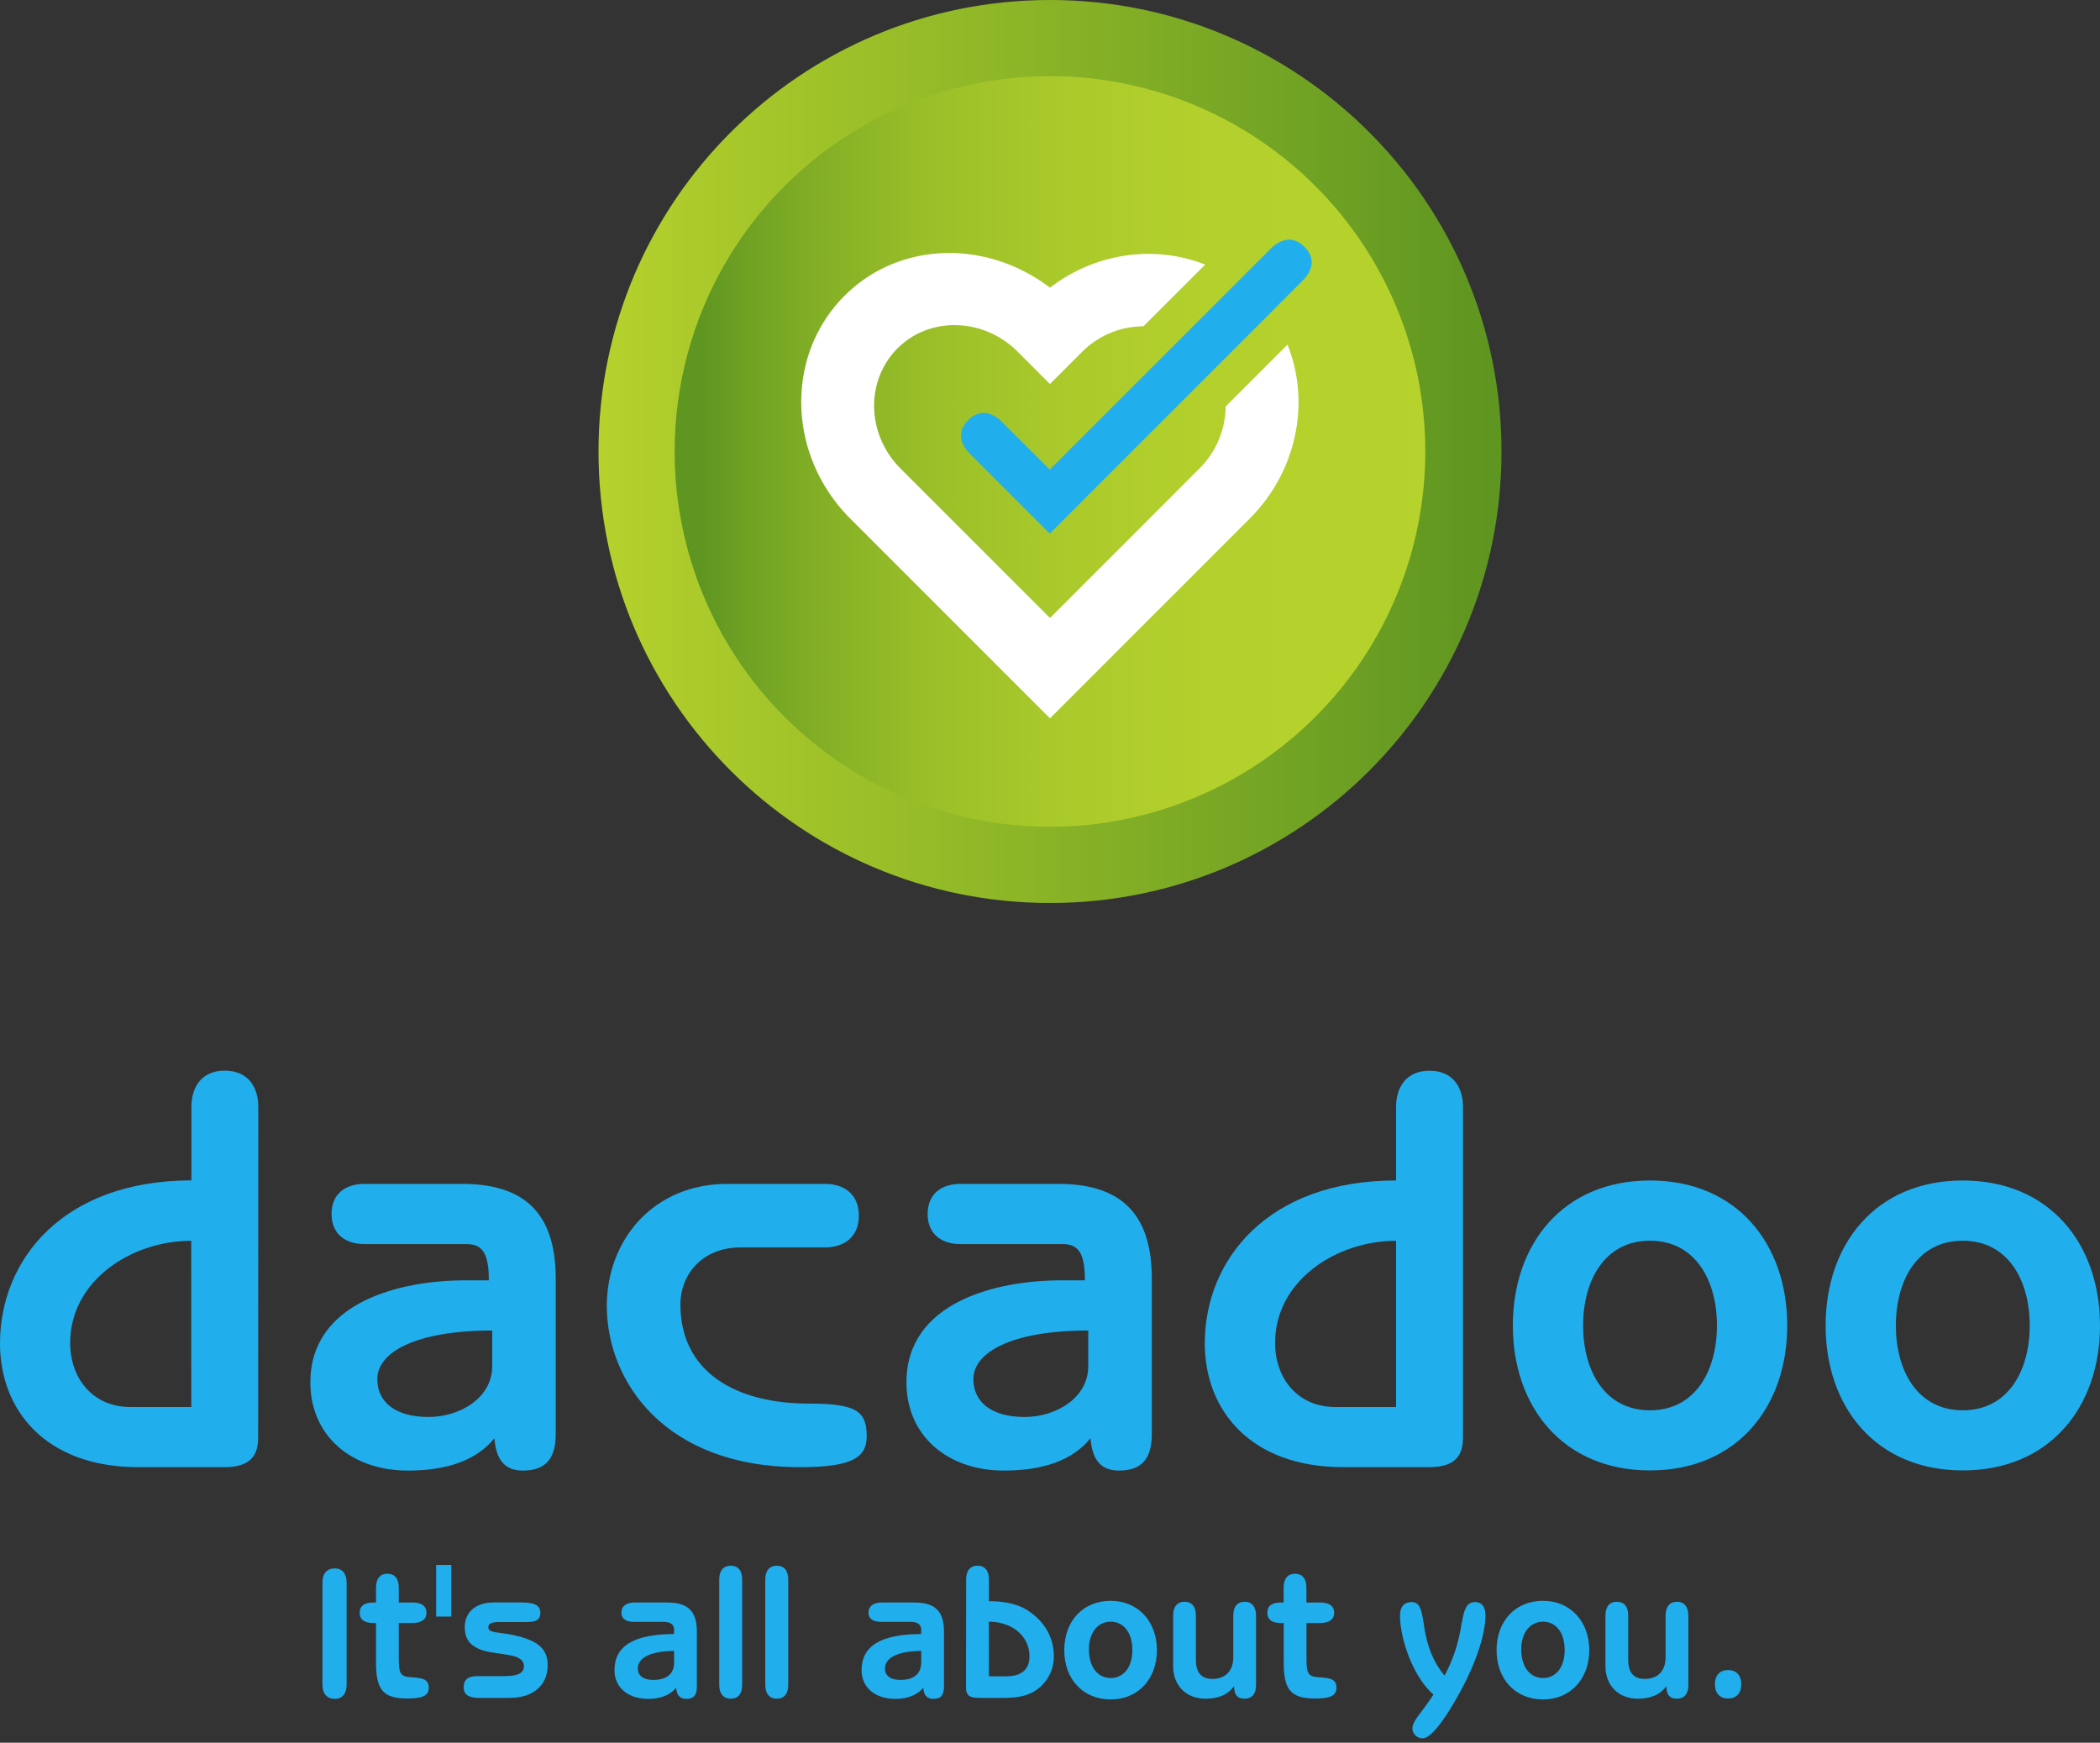 <svg id="Ebene_1" data-name="Ebene 1" xmlns="http://www.w3.org/2000/svg" xmlns:xlink="http://www.w3.org/1999/xlink" viewBox="0 0 1000 829.86"><rect x="0" y="0" width="1000" height="829.86" fill="#333333" stroke="none"/><defs><clipPath id="clip-path"><path d="M500,0C381.27,0,285,96.25,285,215s96.25,215,215,215,215-96.25,215-215S618.74,0,500,0Z" fill="none"/></clipPath><linearGradient id="linear-gradient" x1="-2834.34" y1="-92.16" x2="-2827.11" y2="-92.16" gradientTransform="matrix(59.5, 0, 0, -59.5, 168920.69, -5268.41)" gradientUnits="userSpaceOnUse"><stop offset="0" stop-color="#b6d22c"/><stop offset="1" stop-color="#5f9621"/></linearGradient><clipPath id="clip-path-2"><path d="M321.26,215A178.73,178.73,0,1,0,500,36.25,178.73,178.73,0,0,0,321.26,215" fill="none"/></clipPath><linearGradient id="linear-gradient-2" x1="-2957.18" y1="-78.91" x2="-2949.96" y2="-78.91" gradientTransform="matrix(-49.47, 0, 0, 49.47, -145600.76, 4118.12)" gradientUnits="userSpaceOnUse"><stop offset="0" stop-color="#b6d22c"/><stop offset="0.32" stop-color="#b3d02c"/><stop offset="0.51" stop-color="#abca2b"/><stop offset="0.67" stop-color="#9dc129"/><stop offset="0.81" stop-color="#89b326"/><stop offset="0.94" stop-color="#6fa123"/><stop offset="1" stop-color="#5f9621"/></linearGradient></defs><g clip-path="url(#clip-path)"><rect x="285.02" width="429.97" height="429.97" fill="url(#linear-gradient)"/></g><g clip-path="url(#clip-path-2)"><rect x="321.26" y="36.25" width="357.46" height="357.46" fill="url(#linear-gradient-2)"/></g><path d="M573.9,126c-23.8-9.4-51.9-5.86-73.92,11-30-22.95-71.69-22.28-97.79,3.83C373.61,169.36,374.85,217,405,247.06l95,95,95-95c22.89-22.9,29-55.87,18.08-82.94l-29.42,29.42a42.42,42.42,0,0,1-12.56,29.62L500,294.29l-71.12-71.13C412.64,207,412,181.34,427.35,165.93s41-14.69,57.23,1.52l15.4,15.4,15.4-15.4a41.35,41.35,0,0,1,29.1-12.06Z" fill="#fff"/><path d="M621.18,117.55c-5.18-5.18-11-4.15-16.14.93L499.88,223.64,477.19,201c-5.08-5.09-10.95-6.12-16.14-.93s-4.16,11.05.93,16.13L499.76,254l.12-.13.12.13L620.25,133.69c5.09-5.09,6.11-11,.93-16.14" fill="#21aeed"/><path d="M966.54,631.2c0,21.24-10.1,40.37-31.88,40.37s-31.87-19.13-31.87-40.37,10.1-40.38,31.87-40.38S966.54,610,966.54,631.2m33.46,0c0-38.78-23.9-69.06-65.34-69.06s-65.32,30.28-65.32,69.06,23.9,69,65.32,69S1000,670,1000,631.2m-182.4,0c0,21.24-10.09,40.37-31.87,40.37s-31.87-19.13-31.87-40.37,10.09-40.38,31.87-40.38S817.6,610,817.6,631.2m33.46,0c0-38.78-23.89-69.06-65.33-69.06S720.4,592.42,720.4,631.2s23.9,69,65.33,69,65.33-30.29,65.33-69M664.8,670H635.86c-18.06,0-28.68-13.8-28.68-30.53,0-29.48,28.94-48.61,57.62-48.61Zm31.87-142.87c0-9.56-5-17.27-15.94-17.27s-15.93,7.71-15.93,17.27v35c-61.08,0-91.09,37.72-91.09,77.56,0,31.87,21.78,58.95,65.86,58.95h41.16c12.49,0,15.94-5.84,15.94-14.07ZM518.21,650.58c0,15.14-15.4,24.17-30.27,24.17-15.93,0-24.43-7.17-24.43-18.06,0-12.48,17.79-23.11,54.7-23.11Zm30.28-41.7c0-32.66-16.47-45.13-44.61-45.13H457.4c-8.77,0-15.67,4.5-15.67,14.33s6.9,14.34,15.67,14.34H506c7.17,0,10.62,3.72,10.62,17.26H505.47c-31.08,0-73.83,10.36-73.83,48.6,0,25.5,19.65,42,46.47,42,18.33,0,32.66-4.79,41.17-15.41.8,10.09,4.77,15.41,13.54,15.41,11.69,0,15.67-6.64,15.67-17.53ZM346.33,563.75c-35.06,0-57.37,26.55-57.37,58.15,0,35.86,27.62,76.75,91.89,76.75,25,0,31.87-4.51,31.87-14.87,0-11.95-5.32-15.4-27.35-15.4C349.78,668.38,324,653,324,621.11c0-13.82,10.09-27.1,28.68-27.1h40.1c9,0,16.2-4.77,16.2-15.13s-7.17-15.13-16.2-15.13ZM234.38,650.58c0,15.14-15.42,24.17-30.29,24.17-15.93,0-24.43-7.17-24.43-18.06,0-12.48,17.79-23.11,54.72-23.11Zm30.26-41.7c0-32.66-16.46-45.13-44.61-45.13H173.55c-8.76,0-15.66,4.5-15.66,14.33s6.9,14.34,15.66,14.34h48.6c7.17,0,10.63,3.72,10.63,17.26H221.63c-31.08,0-73.84,10.36-73.84,48.6,0,25.5,19.65,42,46.47,42,18.34,0,32.68-4.79,41.17-15.41.8,10.09,4.78,15.41,13.55,15.41,11.68,0,15.66-6.64,15.66-17.53ZM91.09,670h-29c-18.05,0-28.68-13.8-28.68-30.53,0-29.48,28.95-48.61,57.64-48.61ZM123,527.09c0-9.56-5-17.27-15.93-17.27s-15.93,7.71-15.93,17.27v35C30,562.14,0,599.86,0,639.7c0,31.87,21.77,58.95,65.86,58.95H107c12.48,0,15.93-5.84,15.93-14.07Z" fill="#21aeed"/><path d="M159.55,809c-3.8,0-6-2.34-6-6.77v-48.6c0-4.43,2.16-6.78,6-6.78,3.34,0,5.51,2.44,5.51,6.78v48.6C165.06,806.55,162.89,809,159.55,809Z" fill="#21aeed"/><path d="M196.49,763.1c4.34,0,6.6,1.81,6.6,4.88s-2.26,4.88-6.6,4.88H189.9v16.8c0,6.78.54,8.67,5.42,9,5.6.36,8.85.72,8.85,5,0,4.07-3.34,5.15-10.39,5.15-11.74,0-14.72-4.69-14.72-17.16V772.86H177.8c-4.34,0-6.51-1.62-6.51-4.88s2.17-4.88,6.51-4.88h1.26V756c0-4.34,2-6.6,5.42-6.6s5.42,2.26,5.42,6.6v7.13Z" fill="#21aeed"/><path d="M214.92,745.22v24.57h-7.23V745.22Z" fill="#21aeed"/><path d="M220.79,803.48c0-3.61,2.08-5.33,6.33-5.33h13.37c6,0,9-1.44,9-4.78q0-3.93-6.51-5.15c-6.14-1.09-11.29-1.36-14.9-3-4.79-2.17-6.78-5.24-6.78-10.39,0-7,5.15-11.75,13.64-11.75h13.37c6.06,0,9,1.27,9,4.88,0,3.43-2,4.43-6.6,4.43H237.87c-3.53,0-5.33.63-5.33,2.44,0,3,4.69,2.17,12.37,3.88,10.66,2.35,15.9,6.15,15.9,14.18,0,9.49-6.77,15.63-18.16,15.63H228.2C223.23,808.54,220.79,807,220.79,803.48Z" fill="#21aeed"/><path d="M321,776.11c0-2.53-1.72-3.79-5.06-3.79h-14c-4,0-6.05-1.54-6.05-4.43s2.17-4.79,6.32-4.79h15.45c9.84,0,14.18,4,14.18,13.83v26.19c0,4-1.44,5.87-5,5.87-3.07,0-4.79-1.89-4.79-5.33-3,3.53-7.49,5.33-13.36,5.33-9.85,0-16.08-5.6-16.08-13.64,0-11.65,9.3-17.16,28.36-17.25Zm-17.25,18.52c0,3.34,2.62,5.33,7.31,5.33,6.42,0,9.94-2.89,9.94-8.31v-5.51C309.59,786.32,303.72,789.39,303.72,794.63Z" fill="#21aeed"/><path d="M348,745.58c3.43,0,5.42,2.26,5.42,6.59v50.14c0,4.34-2,6.59-5.42,6.59s-5.51-2.25-5.51-6.59V752.17C342.47,747.84,344.55,745.58,348,745.58Z" fill="#21aeed"/><path d="M369.93,745.58c3.43,0,5.42,2.26,5.42,6.59v50.14c0,4.34-2,6.59-5.42,6.59s-5.51-2.25-5.51-6.59V752.17C364.42,747.84,366.5,745.58,369.93,745.58Z" fill="#21aeed"/><path d="M438.67,776.11c0-2.53-1.71-3.79-5.06-3.79h-14c-4,0-6.05-1.54-6.05-4.43s2.17-4.79,6.32-4.79h15.45c9.85,0,14.18,4,14.18,13.83v26.19c0,4-1.44,5.87-5,5.87-3.08,0-4.79-1.89-4.79-5.33-3,3.53-7.5,5.33-13.37,5.33-9.85,0-16.08-5.6-16.08-13.64,0-11.65,9.3-17.16,28.36-17.25Zm-17.25,18.52c0,3.34,2.62,5.33,7.32,5.33,6.41,0,9.93-2.89,9.93-8.31v-5.51C427.29,786.32,421.42,789.39,421.42,794.63Z" fill="#21aeed"/><path d="M460.08,752.17c0-4.33,2-6.59,5.42-6.59s5.42,2.26,5.42,6.59v10.3c8.13,0,14.46,1.63,19.06,4.79,7.77,5.33,11.84,12.74,11.84,21.5A19.24,19.24,0,0,1,493.14,805c-4.33,2.8-9.21,3.52-15.44,3.52H467c-4.88,0-7-.63-7-5.15Zm10.84,46.07h8.31c7.23,0,11-3.34,11-9.57,0-9-7.58-16.35-19.33-16.44Z" fill="#21aeed"/><path d="M528.92,809.26c-13.1,0-22.13-9.57-22.13-23.48s9-23.49,22.13-23.49c12.91,0,22,9.76,22,23.49S541.92,809.26,528.92,809.26Zm-10.39-23.84c0,8.58,4.33,13.64,10.39,13.64s10.29-5,10.29-13.37-4.24-13.46-10.29-13.46S518.53,777.29,518.53,785.42Z" fill="#21aeed"/><path d="M592.69,762.74c3.43,0,5.42,2.35,5.42,6.6v33.24c0,4.07-2,6.32-5.42,6.32s-5-1.8-5.06-6c-2.8,4-7.31,6-13.64,6-9,0-15.35-6.14-15.35-15.44V769.34c0-4.34,2-6.6,5.42-6.6s5.42,2.26,5.42,6.6v21.14c0,6,2.62,9,7.86,9,6.23,0,9.93-3.8,9.93-10.39V769.34C587.27,765,589.26,762.74,592.69,762.74Z" fill="#21aeed"/><path d="M628.73,763.1c4.34,0,6.6,1.81,6.6,4.88s-2.26,4.88-6.6,4.88h-6.59v16.8c0,6.78.54,8.67,5.42,9,5.6.36,8.85.72,8.85,5,0,4.07-3.34,5.15-10.39,5.15-11.74,0-14.72-4.69-14.72-17.16V772.86H610c-4.34,0-6.51-1.62-6.51-4.88s2.17-4.88,6.51-4.88h1.26V756c0-4.34,2-6.6,5.42-6.6s5.42,2.26,5.42,6.6v7.13Z" fill="#21aeed"/><path d="M671.1,789.39c-3.07-7.68-4.43-15.26-4.43-19.87,0-4.43,1.9-6.6,5.6-6.6,4.52,0,4.79,5,6.15,13.1,1.53,9,4.69,16.26,9.48,21.86A74.45,74.45,0,0,0,695.49,776c1.53-8.31,2.08-13.1,7-13.1,3.07,0,4.87,2.26,4.87,6.42,0,7.59-3.52,20.77-12.19,36.58-8,14.55-14.09,21.86-17.71,21.86a4.83,4.83,0,0,1-4.88-4.7c0-3.7,4.79-7.85,10-16.16C678.33,803.21,674.26,797.25,671.1,789.39Z" fill="#21aeed"/><path d="M734.79,809.26c-13.1,0-22.14-9.57-22.14-23.48s9-23.49,22.14-23.49c12.91,0,22,9.76,22,23.49S747.79,809.26,734.79,809.26ZM724.4,785.42c0,8.58,4.33,13.64,10.39,13.64s10.29-5,10.29-13.37-4.24-13.46-10.29-13.46S724.4,777.29,724.4,785.42Z" fill="#21aeed"/><path d="M798.56,762.74c3.43,0,5.42,2.35,5.42,6.6v33.24c0,4.07-2,6.32-5.42,6.32s-5-1.8-5.06-6c-2.8,4-7.32,6-13.64,6-9,0-15.36-6.14-15.36-15.44V769.34c0-4.34,2-6.6,5.42-6.6s5.42,2.26,5.42,6.6v21.14c0,6,2.62,9,7.86,9,6.24,0,9.94-3.8,9.94-10.39V769.34C793.14,765,795.13,762.74,798.56,762.74Z" fill="#21aeed"/><path d="M822.86,808.81c-3.89,0-6.23-2.53-6.23-6.77s2.34-6.78,6.23-6.78,6.32,2.44,6.32,6.78S826.83,808.81,822.86,808.81Z" fill="#21aeed"/></svg>